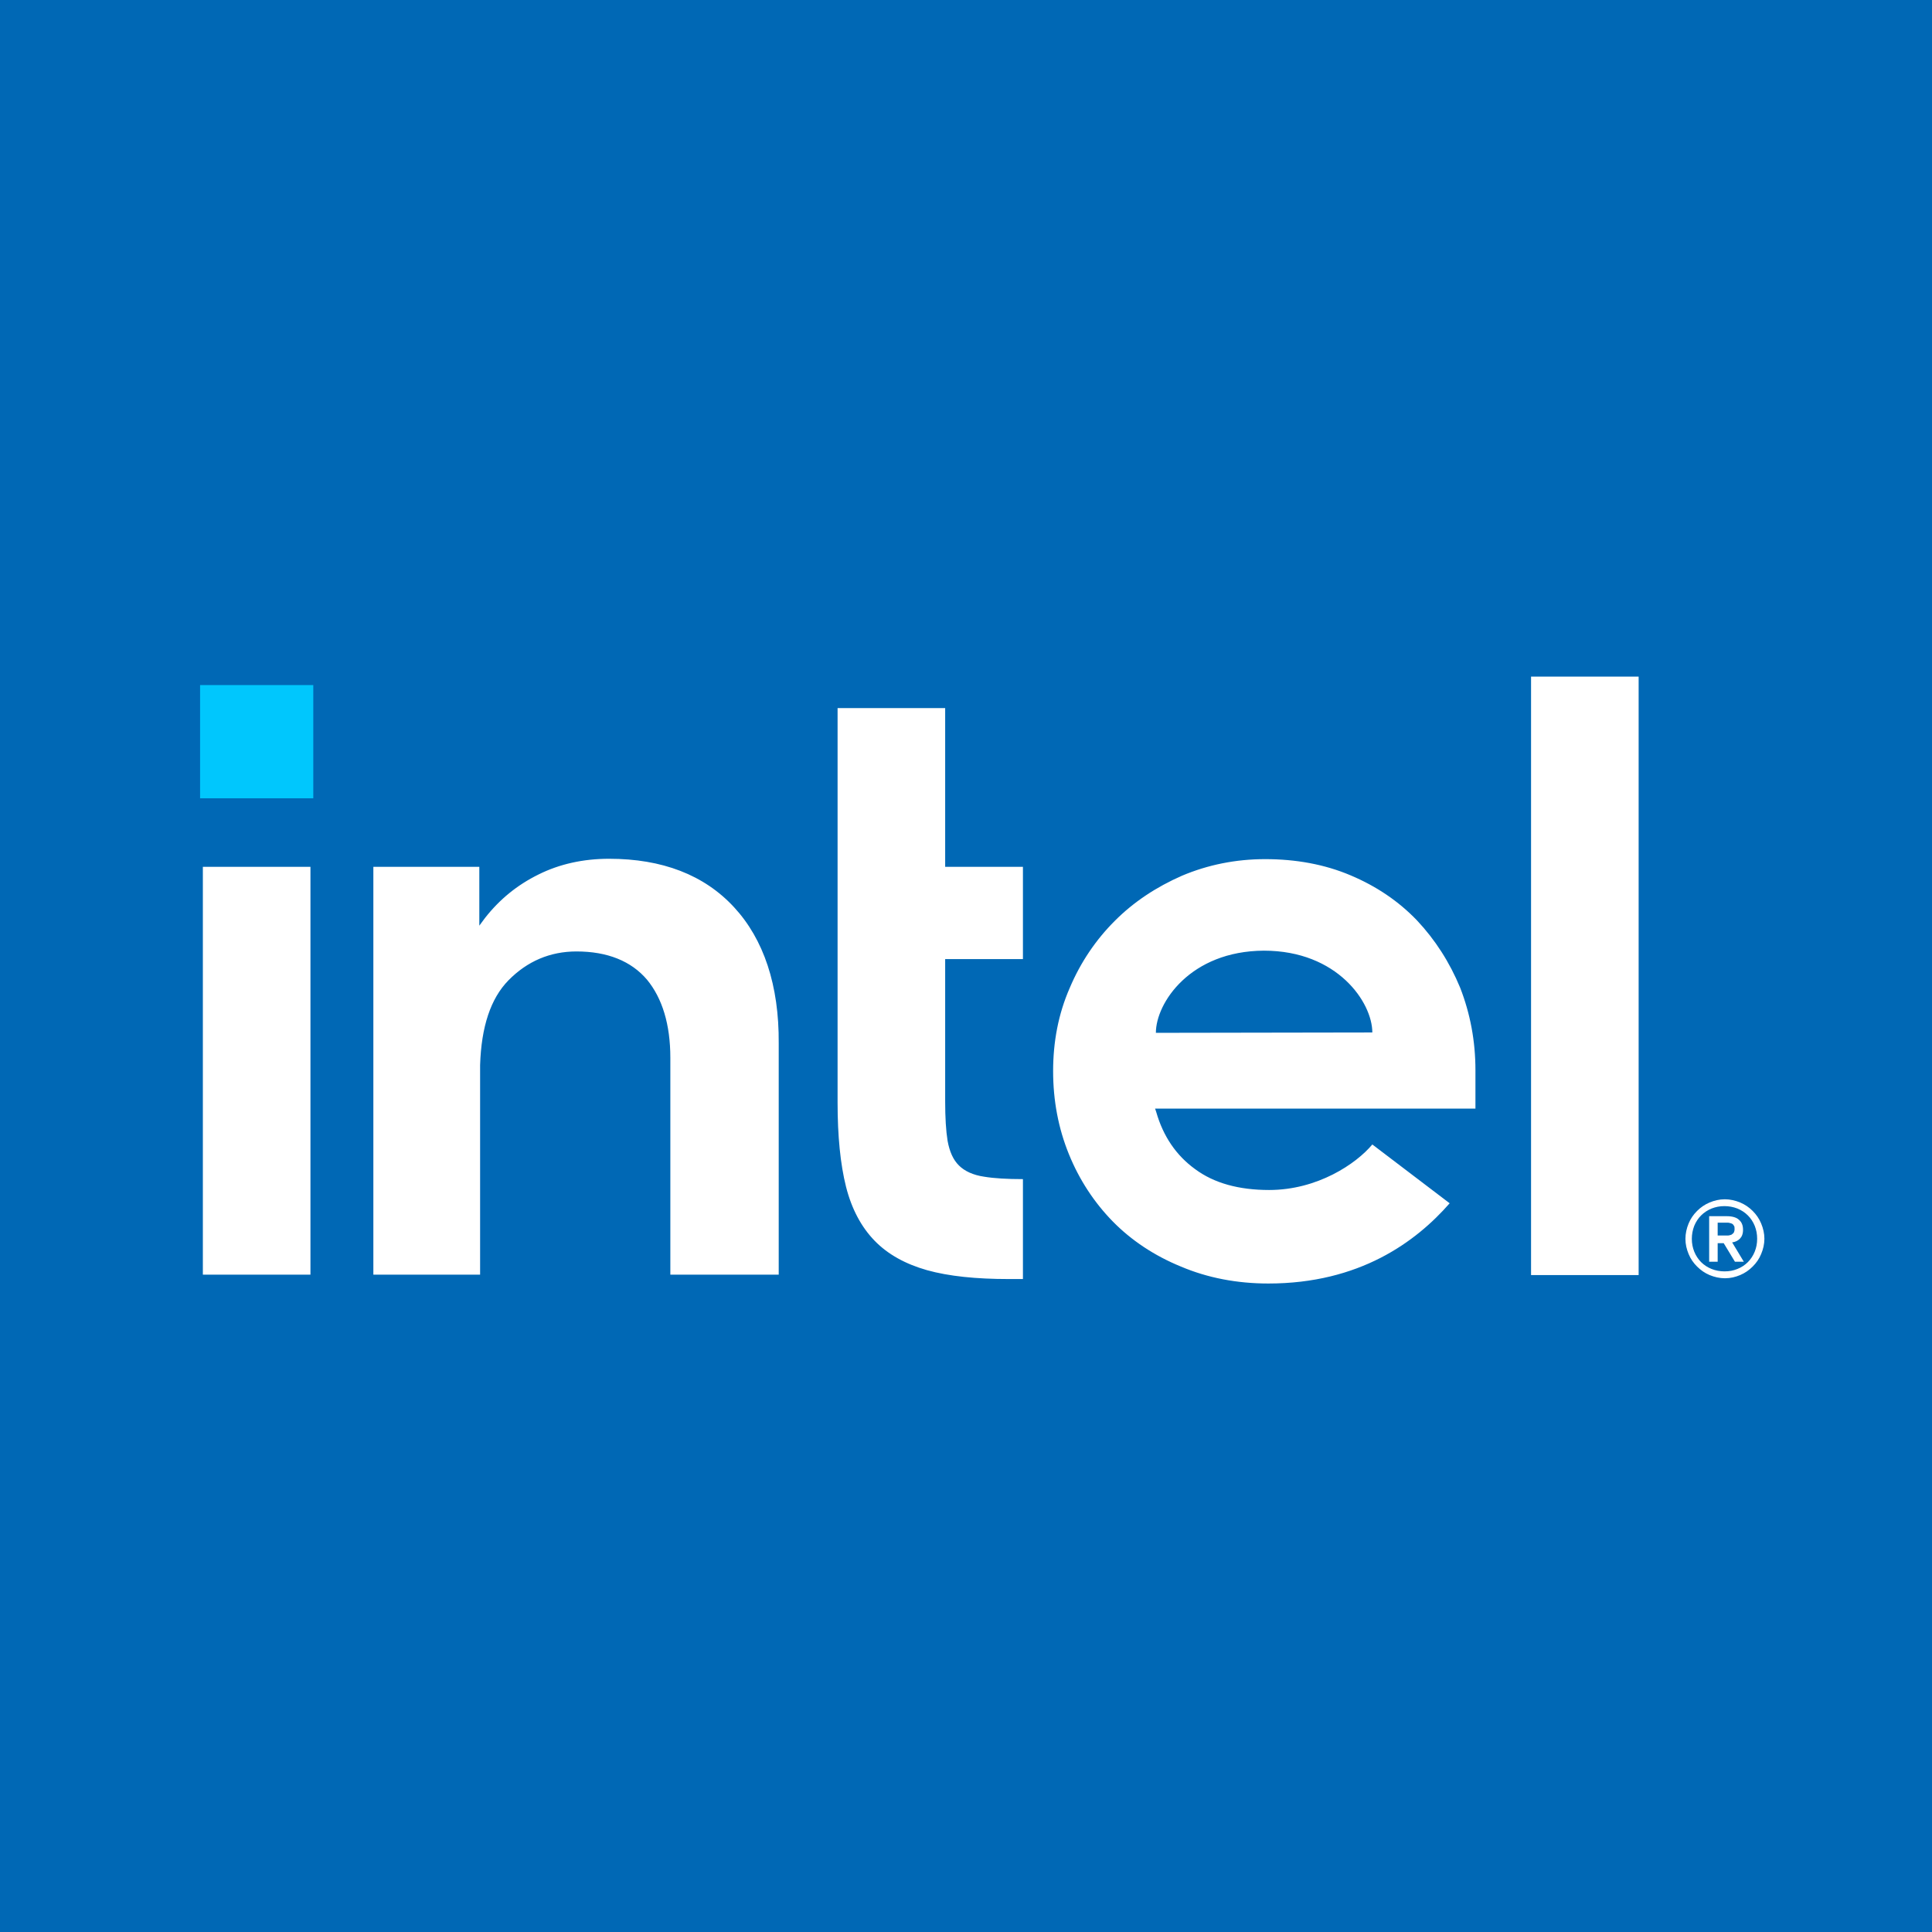 <svg width="32" height="32" viewBox="0 0 32 32" fill="none" xmlns="http://www.w3.org/2000/svg">
<rect width="32" height="32" fill="#0068B5"/>
<g clip-path="url(#clip0_5537_5504)">
<path d="M5.189 11.347H3.314V13.222H5.189V11.347Z" fill="#00C7FD"/>
<path d="M5.142 21.119V14.357H3.36V21.112H5.142V21.119ZM16.943 21.185V19.53C16.683 19.53 16.462 19.517 16.302 19.49C16.115 19.463 15.975 19.396 15.882 19.303C15.788 19.21 15.728 19.076 15.695 18.896C15.668 18.729 15.655 18.509 15.655 18.242V15.886H16.943V14.357H15.655V11.728H13.873V18.262C13.873 18.816 13.919 19.283 14.013 19.657C14.106 20.024 14.266 20.324 14.487 20.551C14.707 20.778 15.001 20.938 15.354 21.038C15.715 21.139 16.169 21.185 16.709 21.185H16.943ZM27.141 21.119V11.207H25.359V21.119H27.141ZM12.157 15.025C11.663 14.491 10.969 14.224 10.088 14.224C9.661 14.224 9.267 14.311 8.92 14.484C8.566 14.658 8.273 14.898 8.033 15.205L7.939 15.332V15.218V14.357H6.184V21.112H7.952V17.514V17.761C7.952 17.721 7.952 17.681 7.952 17.641C7.972 17.007 8.126 16.54 8.42 16.239C8.733 15.919 9.114 15.759 9.548 15.759C10.062 15.759 10.455 15.919 10.716 16.226C10.969 16.533 11.103 16.967 11.103 17.521V17.541V21.112H12.898V17.281C12.905 16.32 12.651 15.559 12.157 15.025ZM24.438 17.728C24.438 17.241 24.351 16.787 24.185 16.36C24.011 15.939 23.771 15.565 23.47 15.245C23.163 14.925 22.796 14.678 22.369 14.498C21.942 14.317 21.468 14.23 20.954 14.23C20.467 14.23 20.006 14.324 19.579 14.504C19.152 14.691 18.778 14.938 18.465 15.252C18.151 15.565 17.897 15.939 17.717 16.366C17.53 16.794 17.443 17.254 17.443 17.741C17.443 18.229 17.53 18.689 17.704 19.116C17.877 19.543 18.124 19.917 18.431 20.231C18.738 20.544 19.119 20.798 19.559 20.978C20 21.165 20.487 21.259 21.008 21.259C22.516 21.259 23.45 20.571 24.011 19.93L22.73 18.956C22.463 19.276 21.822 19.71 21.021 19.71C20.52 19.71 20.107 19.597 19.793 19.363C19.479 19.136 19.265 18.816 19.152 18.422L19.132 18.362H24.438V17.728ZM19.145 17.107C19.145 16.613 19.713 15.752 20.934 15.746C22.156 15.746 22.73 16.607 22.73 17.101L19.145 17.107ZM29.17 20.264C29.137 20.184 29.09 20.117 29.03 20.057C28.97 19.997 28.903 19.951 28.823 19.917C28.743 19.884 28.656 19.864 28.57 19.864C28.476 19.864 28.396 19.884 28.316 19.917C28.236 19.951 28.169 19.997 28.109 20.057C28.049 20.117 28.002 20.184 27.969 20.264C27.936 20.344 27.916 20.431 27.916 20.518C27.916 20.611 27.936 20.691 27.969 20.771C28.002 20.852 28.049 20.918 28.109 20.978C28.169 21.038 28.236 21.085 28.316 21.119C28.396 21.152 28.483 21.172 28.57 21.172C28.663 21.172 28.743 21.152 28.823 21.119C28.903 21.085 28.97 21.038 29.03 20.978C29.09 20.918 29.137 20.852 29.17 20.771C29.204 20.691 29.224 20.605 29.224 20.518C29.224 20.431 29.204 20.344 29.17 20.264ZM29.064 20.731C29.037 20.798 28.997 20.858 28.95 20.905C28.903 20.952 28.843 20.992 28.777 21.018C28.71 21.045 28.643 21.058 28.563 21.058C28.49 21.058 28.416 21.045 28.349 21.018C28.283 20.992 28.223 20.952 28.176 20.905C28.129 20.858 28.089 20.798 28.062 20.731C28.036 20.665 28.022 20.598 28.022 20.518C28.022 20.444 28.036 20.371 28.062 20.304C28.089 20.238 28.129 20.177 28.176 20.131C28.223 20.084 28.283 20.044 28.349 20.017C28.416 19.991 28.483 19.977 28.563 19.977C28.636 19.977 28.71 19.991 28.777 20.017C28.843 20.044 28.903 20.084 28.95 20.131C28.997 20.177 29.037 20.238 29.064 20.304C29.09 20.371 29.104 20.438 29.104 20.518C29.104 20.598 29.09 20.665 29.064 20.731ZM28.69 20.578C28.743 20.571 28.783 20.551 28.817 20.518C28.85 20.485 28.87 20.438 28.87 20.371C28.87 20.298 28.85 20.244 28.803 20.204C28.763 20.164 28.69 20.144 28.603 20.144H28.309V20.898H28.45V20.591H28.55L28.736 20.898H28.883L28.69 20.578ZM28.616 20.464C28.596 20.464 28.576 20.464 28.55 20.464H28.45V20.251H28.55C28.57 20.251 28.59 20.251 28.616 20.251C28.636 20.251 28.656 20.258 28.677 20.264C28.697 20.271 28.71 20.284 28.716 20.298C28.73 20.311 28.73 20.331 28.73 20.358C28.73 20.384 28.723 20.404 28.716 20.418C28.703 20.431 28.69 20.444 28.677 20.451C28.656 20.458 28.636 20.464 28.616 20.464Z" fill="white"/>
</g>
<defs>
<clipPath id="clip0_5537_5504">
<rect width="26.391" height="10.405" fill="white" transform="translate(3 11)"/>
</clipPath>
</defs>
</svg>
